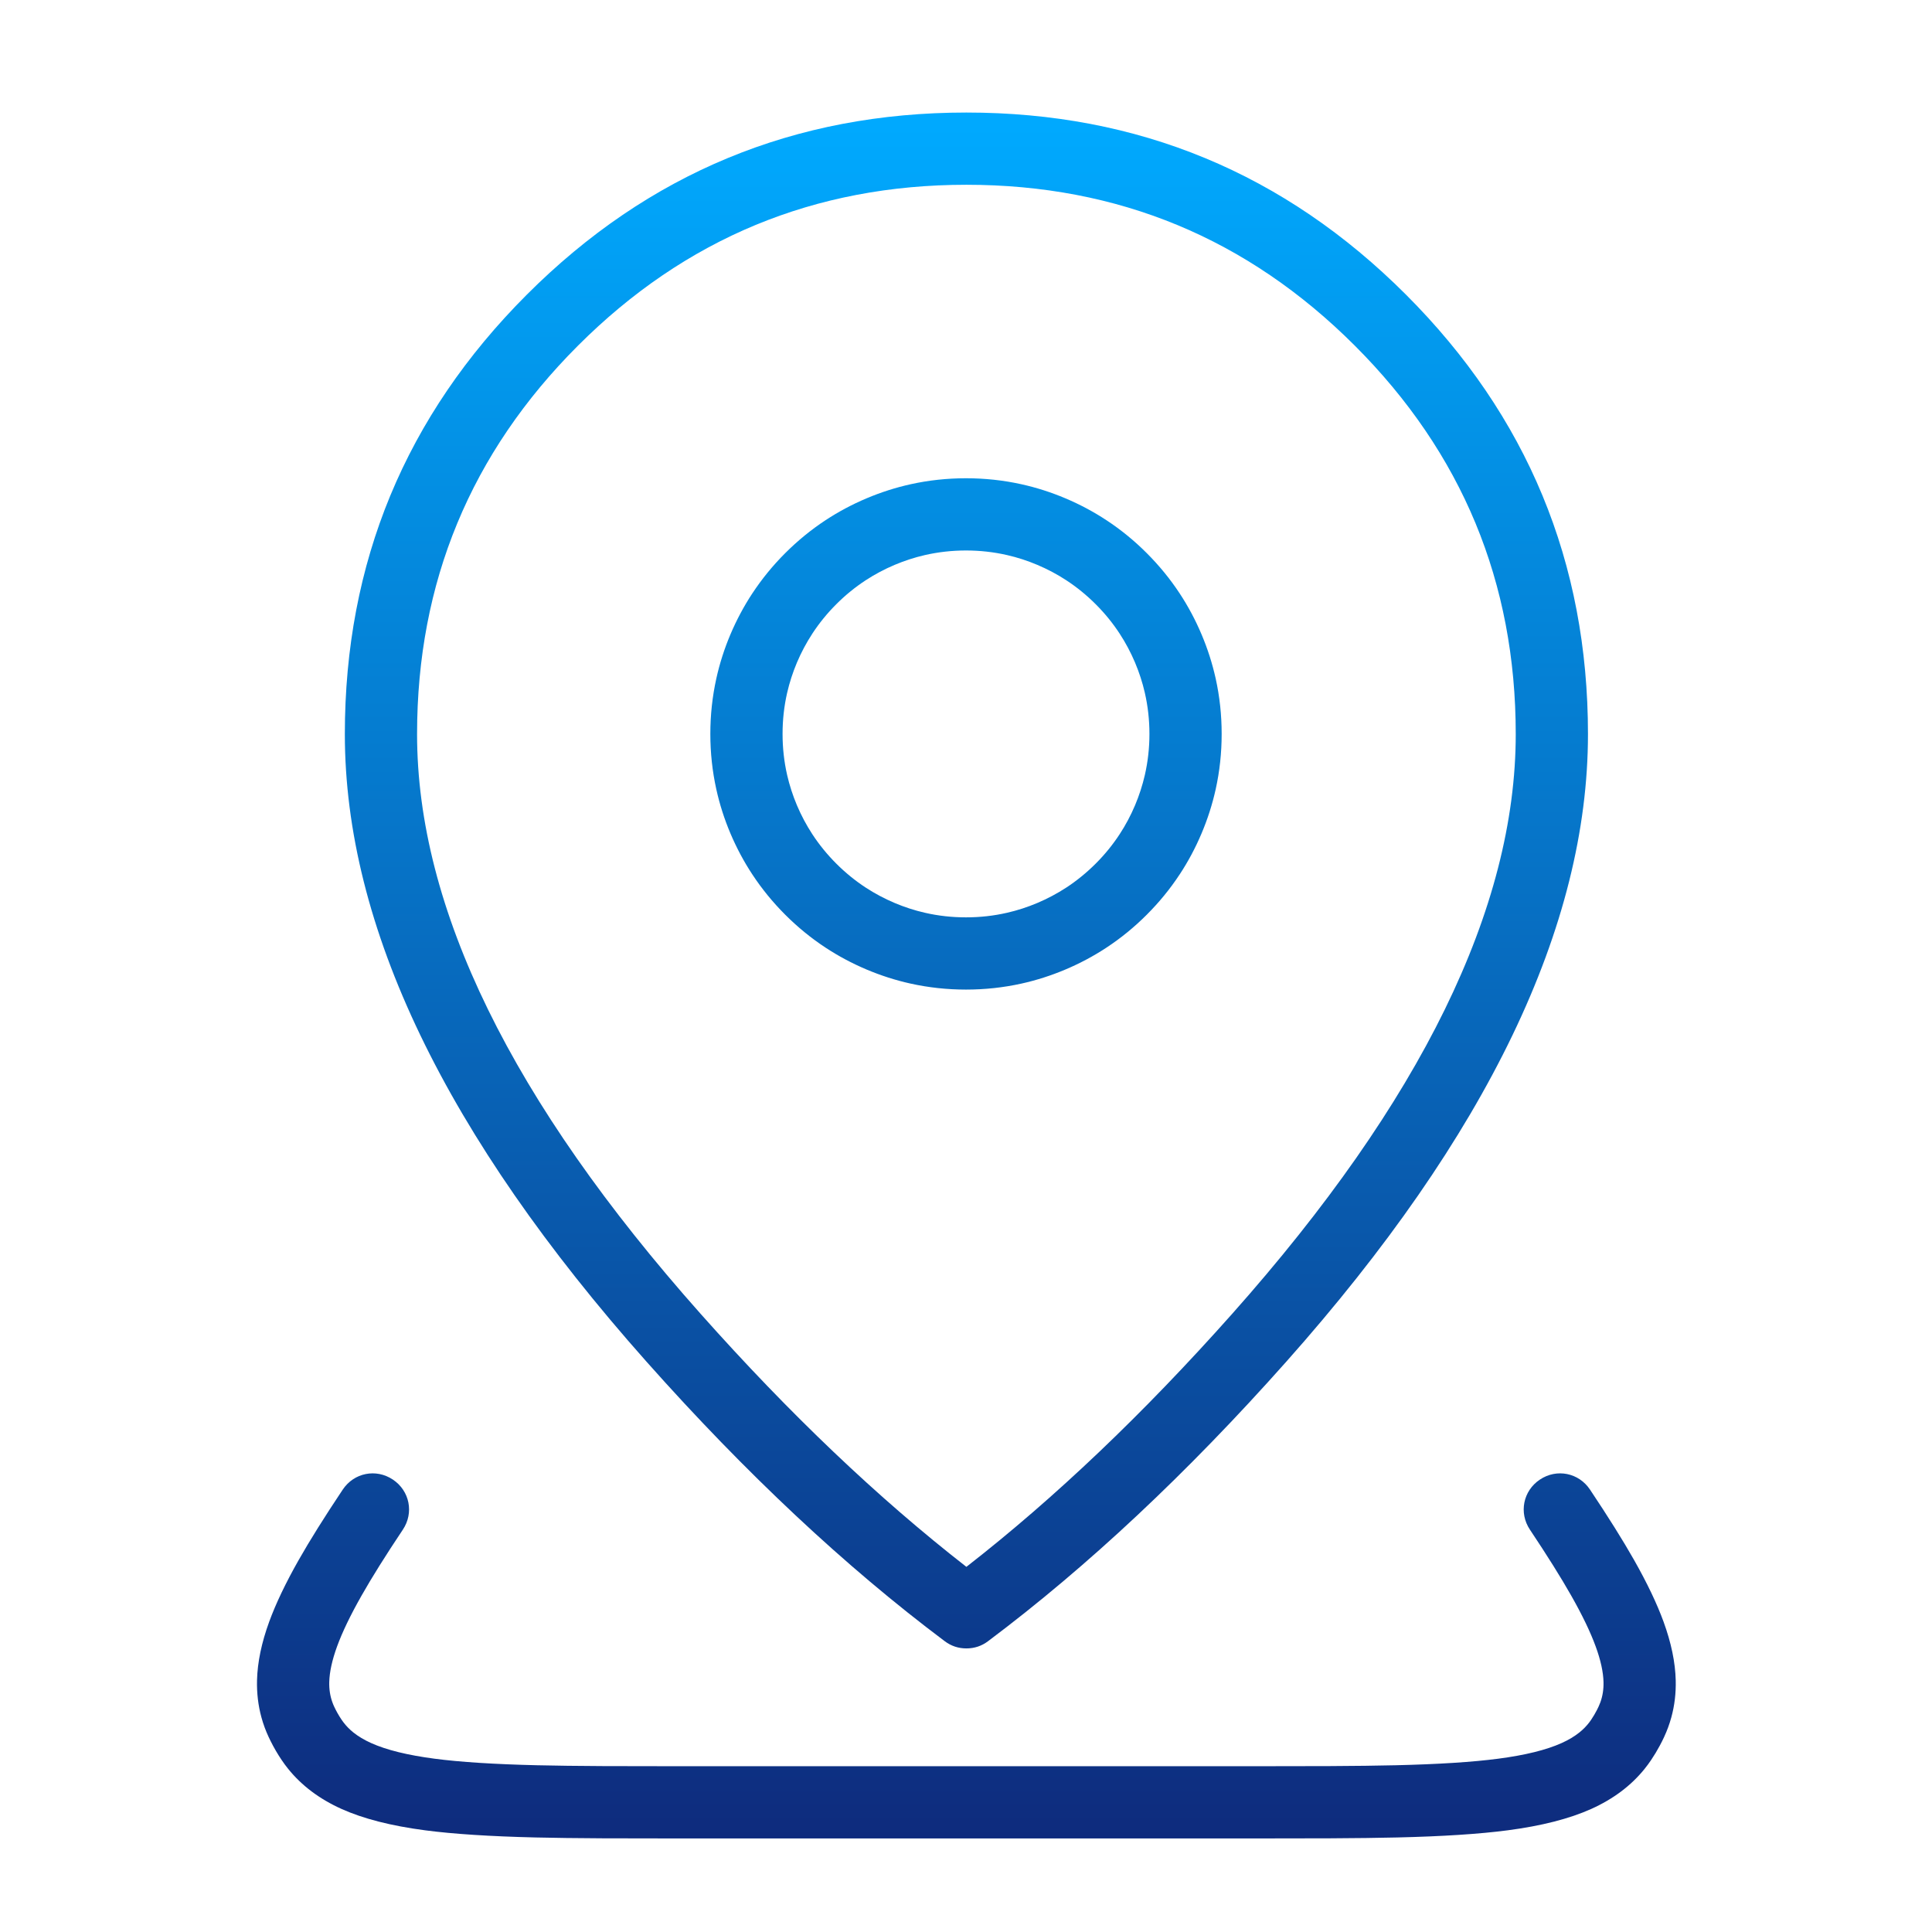 <svg width="88" height="88" viewBox="0 0 88 88" fill="none" xmlns="http://www.w3.org/2000/svg" xmlns:xlink="http://www.w3.org/1999/xlink">
	<desc>
			Created with Pixso.
	</desc>
	<defs>
		<clipPath id="clip716_25090">
			<rect id="icon_3" width="88" height="88" fill="white" fill-opacity="0"/>
		</clipPath>
		<linearGradient x1="66.77" y1="5.126" x2="66.77" y2="83.739" id="paint_linear_716_25091_0" gradientUnits="userSpaceOnUse">
			<stop stop-color="#00AAFF"/>
			<stop offset="1" stop-color="#0E2B7D"/>
		</linearGradient>
	</defs>
	<g clip-path="url(#clip716_25090)">
		<path id="Union" d="M29.455 62.031C33.973 67.113 38.498 71.354 43.031 74.754C43.178 74.864 43.333 74.946 43.497 75.001C43.662 75.055 43.835 75.083 44.018 75.083C44.201 75.083 44.375 75.055 44.539 75.001C44.704 74.946 44.859 74.864 45.005 74.754C49.538 71.354 54.063 67.113 58.581 62.031C67.747 51.719 72.33 42.188 72.33 33.438C72.33 29.529 71.639 25.906 70.257 22.57C68.875 19.233 66.802 16.183 64.038 13.418C61.273 10.654 58.223 8.581 54.887 7.199L54.886 7.199C51.55 5.817 47.927 5.126 44.018 5.126C40.109 5.126 36.486 5.817 33.15 7.199L33.15 7.199C29.813 8.581 26.763 10.654 23.999 13.418C21.235 16.183 19.162 19.233 17.78 22.569L17.779 22.57L17.779 22.57C16.398 25.906 15.707 29.529 15.707 33.438C15.707 42.188 20.29 51.719 29.455 62.031ZM44.018 71.368C48.046 68.232 52.081 64.391 56.122 59.845C64.734 50.157 69.04 41.354 69.04 33.438C69.04 29.983 68.429 26.781 67.208 23.832L67.208 23.832C65.986 20.884 64.154 18.188 61.711 15.745C59.268 13.302 56.572 11.47 53.624 10.248L53.623 10.248C50.675 9.027 47.473 8.416 44.018 8.416C40.563 8.416 37.362 9.027 34.413 10.248L34.413 10.248C31.464 11.47 28.768 13.302 26.325 15.745C23.882 18.188 22.05 20.884 20.829 23.832L20.829 23.832L20.829 23.832C19.607 26.781 18.997 29.983 18.997 33.438C18.997 41.354 23.302 50.157 31.914 59.845C35.955 64.391 39.99 68.232 44.018 71.368ZM44 45.074C43.138 45.074 42.296 44.983 41.474 44.801C40.791 44.65 40.122 44.435 39.466 44.158C38.807 43.879 38.183 43.546 37.594 43.158C36.94 42.727 36.331 42.229 35.765 41.663C35.2 41.098 34.702 40.488 34.271 39.834C33.883 39.246 33.55 38.622 33.27 37.962C32.993 37.307 32.779 36.638 32.628 35.955L32.628 35.955C32.446 35.133 32.355 34.291 32.355 33.429C32.355 32.567 32.446 31.725 32.628 30.904L32.628 30.903L32.628 30.903C32.779 30.22 32.993 29.551 33.27 28.896C33.55 28.236 33.883 27.612 34.27 27.024L34.271 27.024C34.702 26.37 35.2 25.76 35.765 25.195C36.331 24.63 36.94 24.131 37.594 23.7L37.594 23.7C38.183 23.312 38.807 22.979 39.466 22.7C40.122 22.423 40.791 22.209 41.474 22.057L41.474 22.057C42.296 21.875 43.138 21.784 44 21.784C44.862 21.784 45.704 21.875 46.525 22.057L46.526 22.057C47.209 22.209 47.878 22.423 48.533 22.7C49.193 22.979 49.817 23.312 50.404 23.7L50.405 23.7C51.059 24.131 51.669 24.629 52.234 25.195C52.799 25.76 53.298 26.37 53.729 27.024C54.117 27.612 54.45 28.236 54.729 28.896C55.006 29.551 55.22 30.22 55.372 30.903C55.554 31.725 55.645 32.567 55.645 33.429C55.645 34.291 55.554 35.133 55.372 35.955C55.22 36.638 55.006 37.307 54.729 37.962C54.45 38.622 54.117 39.246 53.729 39.834L53.728 39.834C53.298 40.488 52.799 41.098 52.234 41.663C51.669 42.229 51.059 42.727 50.405 43.158L50.405 43.158C49.817 43.546 49.193 43.879 48.533 44.158C47.878 44.435 47.209 44.65 46.526 44.801C45.704 44.983 44.862 45.074 44 45.074ZM44 41.784C44.639 41.784 45.263 41.715 45.871 41.575L45.871 41.575C46.341 41.468 46.801 41.319 47.251 41.128C47.714 40.932 48.152 40.699 48.566 40.429L48.566 40.429L48.567 40.429C49.046 40.115 49.493 39.751 49.907 39.337C50.322 38.923 50.685 38.476 50.999 37.996C51.27 37.582 51.503 37.144 51.699 36.681C51.889 36.23 52.038 35.77 52.146 35.301L52.146 35.301C52.285 34.693 52.355 34.069 52.355 33.429C52.355 32.789 52.285 32.166 52.146 31.558L52.146 31.557C52.038 31.088 51.889 30.628 51.699 30.177C51.503 29.715 51.27 29.276 50.999 28.862C50.686 28.383 50.322 27.935 49.907 27.521C49.493 27.107 49.046 26.743 48.567 26.43L48.566 26.429C48.153 26.159 47.714 25.926 47.251 25.73C46.801 25.539 46.341 25.39 45.871 25.283C45.263 25.144 44.639 25.074 44 25.074C43.36 25.074 42.736 25.144 42.128 25.283L42.128 25.283C41.658 25.39 41.199 25.54 40.748 25.73C40.285 25.926 39.847 26.159 39.433 26.429C38.953 26.743 38.506 27.107 38.092 27.521C37.678 27.935 37.314 28.382 37 28.862L37 28.862L37 28.863C36.73 29.276 36.496 29.715 36.3 30.177C36.11 30.628 35.961 31.088 35.853 31.558L35.853 31.558C35.714 32.166 35.645 32.789 35.645 33.429C35.645 34.069 35.714 34.693 35.853 35.3L35.853 35.301C35.961 35.77 36.11 36.23 36.3 36.681C36.496 37.144 36.73 37.582 37 37.996L37 37.996L37 37.996C37.314 38.476 37.678 38.923 38.092 39.337C38.506 39.751 38.953 40.115 39.433 40.429C39.847 40.699 40.285 40.932 40.748 41.128C41.199 41.319 41.659 41.468 42.128 41.575L42.128 41.575C42.736 41.715 43.36 41.784 44 41.784ZM18.349 69.674C17.563 70.851 16.935 71.853 16.467 72.68C15.963 73.567 15.592 74.339 15.352 74.996C15.127 75.615 15.008 76.156 14.997 76.618C14.989 76.945 15.036 77.251 15.14 77.537C15.163 77.603 15.19 77.668 15.22 77.732C15.316 77.939 15.429 78.139 15.559 78.331C15.585 78.37 15.613 78.409 15.642 78.447C15.77 78.616 15.92 78.77 16.09 78.907C16.315 79.088 16.587 79.251 16.905 79.394C17.603 79.709 18.567 79.946 19.796 80.107C20.959 80.26 22.517 80.359 24.471 80.405C25.303 80.425 26.307 80.437 27.483 80.443C28.204 80.447 29.363 80.449 30.958 80.449L57.076 80.449C58.672 80.449 59.831 80.447 60.552 80.443C61.727 80.437 62.731 80.425 63.564 80.405C65.517 80.359 67.075 80.26 68.239 80.107C69.468 79.946 70.431 79.709 71.13 79.394C71.448 79.251 71.719 79.088 71.944 78.907C72.115 78.77 72.264 78.617 72.393 78.447C72.422 78.409 72.449 78.37 72.476 78.331C72.572 78.188 72.66 78.04 72.738 77.888C72.765 77.836 72.79 77.784 72.814 77.732C72.844 77.668 72.871 77.603 72.895 77.537C72.998 77.251 73.046 76.945 73.038 76.618C73.027 76.156 72.908 75.615 72.682 74.996C72.443 74.339 72.071 73.567 71.568 72.68C71.099 71.853 70.472 70.851 69.686 69.674C69.174 68.908 69.374 67.904 70.14 67.393C70.906 66.881 71.91 67.081 72.421 67.847C73.252 69.09 73.922 70.16 74.43 71.056C75.023 72.103 75.471 73.04 75.773 73.869C76.122 74.826 76.307 75.716 76.327 76.538C76.341 77.121 76.275 77.682 76.127 78.221C76.043 78.529 75.933 78.829 75.796 79.122C75.737 79.251 75.673 79.377 75.606 79.502C75.484 79.731 75.35 79.953 75.205 80.168C75.111 80.308 75.012 80.442 74.907 80.572C74.292 81.335 73.483 81.942 72.481 82.394C71.487 82.841 70.216 83.166 68.666 83.369C67.387 83.537 65.712 83.645 63.641 83.694C62.788 83.714 61.764 83.727 60.569 83.733C59.842 83.737 58.678 83.739 57.076 83.739L30.958 83.739C29.357 83.739 28.193 83.737 27.466 83.733C26.27 83.727 25.246 83.714 24.393 83.694C22.323 83.645 20.648 83.537 19.369 83.369C17.819 83.166 16.547 82.841 15.554 82.394C14.552 81.942 13.743 81.335 13.128 80.572C13.023 80.442 12.924 80.308 12.83 80.168C12.644 79.892 12.477 79.607 12.33 79.311C12.298 79.249 12.268 79.186 12.238 79.122C12.101 78.829 11.991 78.529 11.907 78.221C11.76 77.682 11.693 77.121 11.707 76.537C11.727 75.716 11.912 74.826 12.261 73.869C12.564 73.04 13.011 72.103 13.605 71.056C14.113 70.16 14.783 69.09 15.613 67.847C16.125 67.081 17.129 66.881 17.895 67.393C18.661 67.904 18.861 68.908 18.349 69.674Z" clip-rule="evenodd" fill="url(#paint_linear_716_25091_0)" fill-opacity="1" fill-rule="evenodd"/>
	</g>
</svg>
